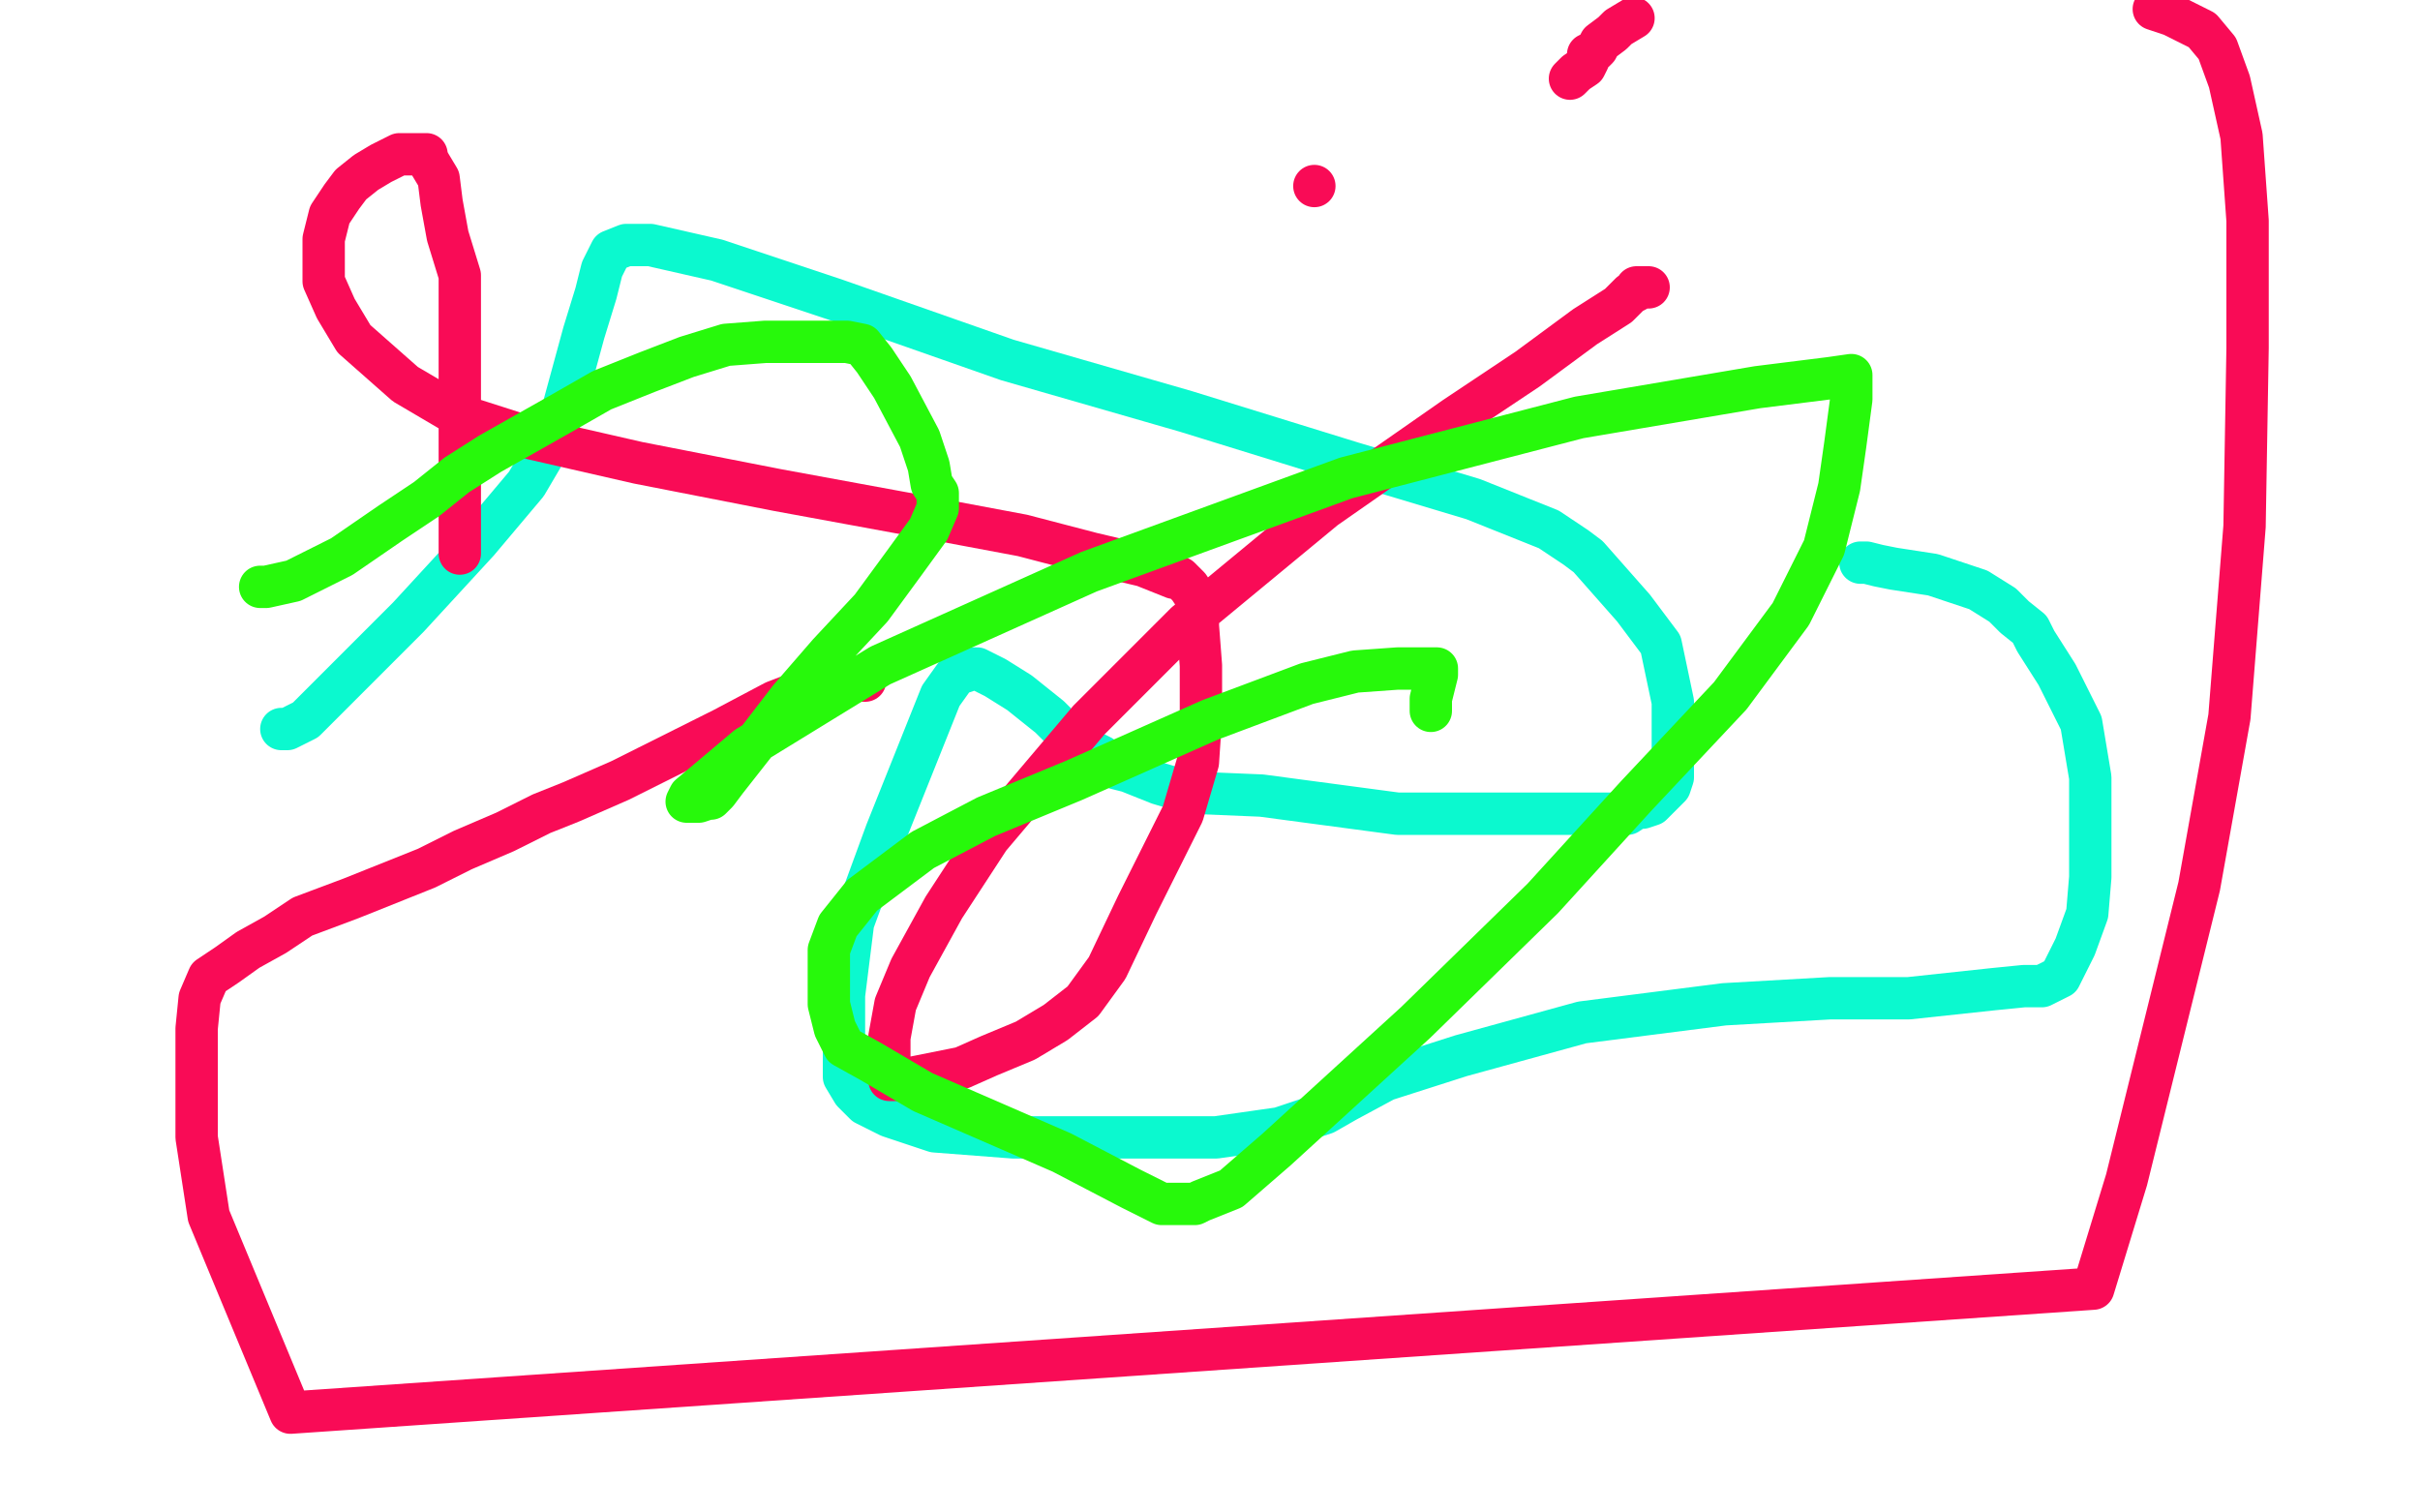 <?xml version="1.0" standalone="no"?>
<!DOCTYPE svg PUBLIC "-//W3C//DTD SVG 1.1//EN"
"http://www.w3.org/Graphics/SVG/1.1/DTD/svg11.dtd">

<svg width="800" height="500" version="1.1" xmlns="http://www.w3.org/2000/svg" xmlns:xlink="http://www.w3.org/1999/xlink" style="stroke-antialiasing: false"><desc>This SVG has been created on https://colorillo.com/</desc><rect x='0' y='0' width='800' height='500' style='fill: rgb(255,255,255); stroke-width:0' /><polyline points="93,241 95,241 95,241 101,238 101,238 115,224 115,224 135,204 135,204 158,179 158,179 174,160 174,160 184,143 193,110 197,97 199,89 202,83 207,81 215,81 237,86 276,99 333,119 392,136 447,153 487,165 512,175 521,181 525,184 540,201 549,213 553,232 553,237 553,243 553,247 553,252 553,257 552,260 549,263 546,266 543,267 541,267 538,269 532,269 519,269 496,269 462,269 417,263 393,262 383,259 373,255 369,254 364,250 360,248 354,244 347,237 337,229 329,224 325,222 323,221 322,221 316,223 311,230 293,275 282,305 279,329 279,347 279,356 282,361 286,365 294,369 309,374 335,376 362,376 402,376 423,373 432,370 438,368 445,364 458,357 483,349 523,338 570,332 605,330 631,330 659,327 669,326 675,326 679,324 681,323 683,319 686,313 690,302 691,290 691,272 691,257 688,239 680,223 673,212 671,208 666,204 662,200 654,195 639,190 626,188 621,187 617,186 616,186 615,186" style="fill: none; stroke: #0bf9cf; stroke-width: 14; stroke-linejoin: round; stroke-linecap: round; stroke-antialiasing: false; stroke-antialias: 0; opacity: 1.0"/>
<polyline points="152,183 152,182 152,182 152,179 152,179 152,175 152,175 152,169 152,169 152,160 152,160 152,152 152,152 152,145 152,132 152,122 152,108 152,91 148,78 146,67 145,59 142,54 141,52 141,51 139,51 132,51 126,54 121,57 116,61 113,65 109,71 107,79 107,85 107,93 111,102 117,112 134,127 151,137 176,145 211,153 257,162 306,171 338,177 361,183 378,187 388,191 390,191 392,193 393,194 395,197 396,201 396,207 397,220 397,237 396,252 391,269 383,285 376,299 366,320 358,331 349,338 339,344 327,349 318,353 308,355 303,356 298,357 296,357 295,357 294,357 294,356 294,350 294,343 296,332 301,320 312,300 327,277 360,238 392,206 438,168 481,138 505,122 524,108 535,101 539,97 541,96 541,95 542,95 544,95 545,95" style="fill: none; stroke: #f90b56; stroke-width: 14; stroke-linejoin: round; stroke-linecap: round; stroke-antialiasing: false; stroke-antialias: 0; opacity: 1.0"/>
<polyline points="286,225 285,225 285,225 283,225 283,225 278,225 278,225 269,227 269,227 256,232 256,232 239,241 239,241 223,249 205,258 189,265 179,269 167,275 153,281 141,287 116,297 100,303 91,309 82,314 75,319 69,323 66,330 65,340 65,354 65,376 69,402 96,467 692,426 703,390 727,293 737,237 742,174 743,115 743,73 741,45 737,27 733,16 728,10 718,5 712,3" style="fill: none; stroke: #f90b56; stroke-width: 14; stroke-linejoin: round; stroke-linecap: round; stroke-antialiasing: false; stroke-antialias: 0; opacity: 1.0"/>
<polyline points="540,6 535,9 535,9 533,11 533,11 529,14 529,14 528,16 528,16 527,17 527,17 525,18 525,19 525,20 524,22 521,24 519,26" style="fill: none; stroke: #f90b56; stroke-width: 14; stroke-linejoin: round; stroke-linecap: round; stroke-antialiasing: false; stroke-antialias: 0; opacity: 1.0"/>
<circle cx="434.5" cy="61.5" r="7" style="fill: #f90b56; stroke-antialiasing: false; stroke-antialias: 0; opacity: 1.0"/>
<polyline points="86,194 88,194 88,194 97,192 97,192 113,184 113,184 129,173 129,173 141,165 141,165 151,157 151,157 162,150 185,137 199,129 214,123 227,118 240,114 253,113 264,113 271,113 280,113 285,114 289,119 295,128 304,145 307,154 308,160 310,163 310,168 307,175 299,186 288,201 274,216 261,231 251,244 240,258 237,262 236,263 235,264 234,264 231,265 228,265 227,265 228,263 247,247 291,220 360,189 445,158 522,138 581,128 605,125 612,124 612,127 612,132 610,147 608,161 603,181 592,203 572,230 541,263 510,297 468,338 422,380 407,393 397,397 395,398 393,398 392,398 390,398 389,398 384,398 374,393 351,381 305,361 288,351 279,346 276,340 275,336 274,332 274,326 274,320 274,314 277,306 285,296 305,281 326,270 355,258 400,238 432,226 448,222 462,221 469,221 473,221 475,221 475,223 474,227 473,231 473,233 473,235" style="fill: none; stroke: #27f90b; stroke-width: 14; stroke-linejoin: round; stroke-linecap: round; stroke-antialiasing: false; stroke-antialias: 0; opacity: 1.0"/>
</svg>
